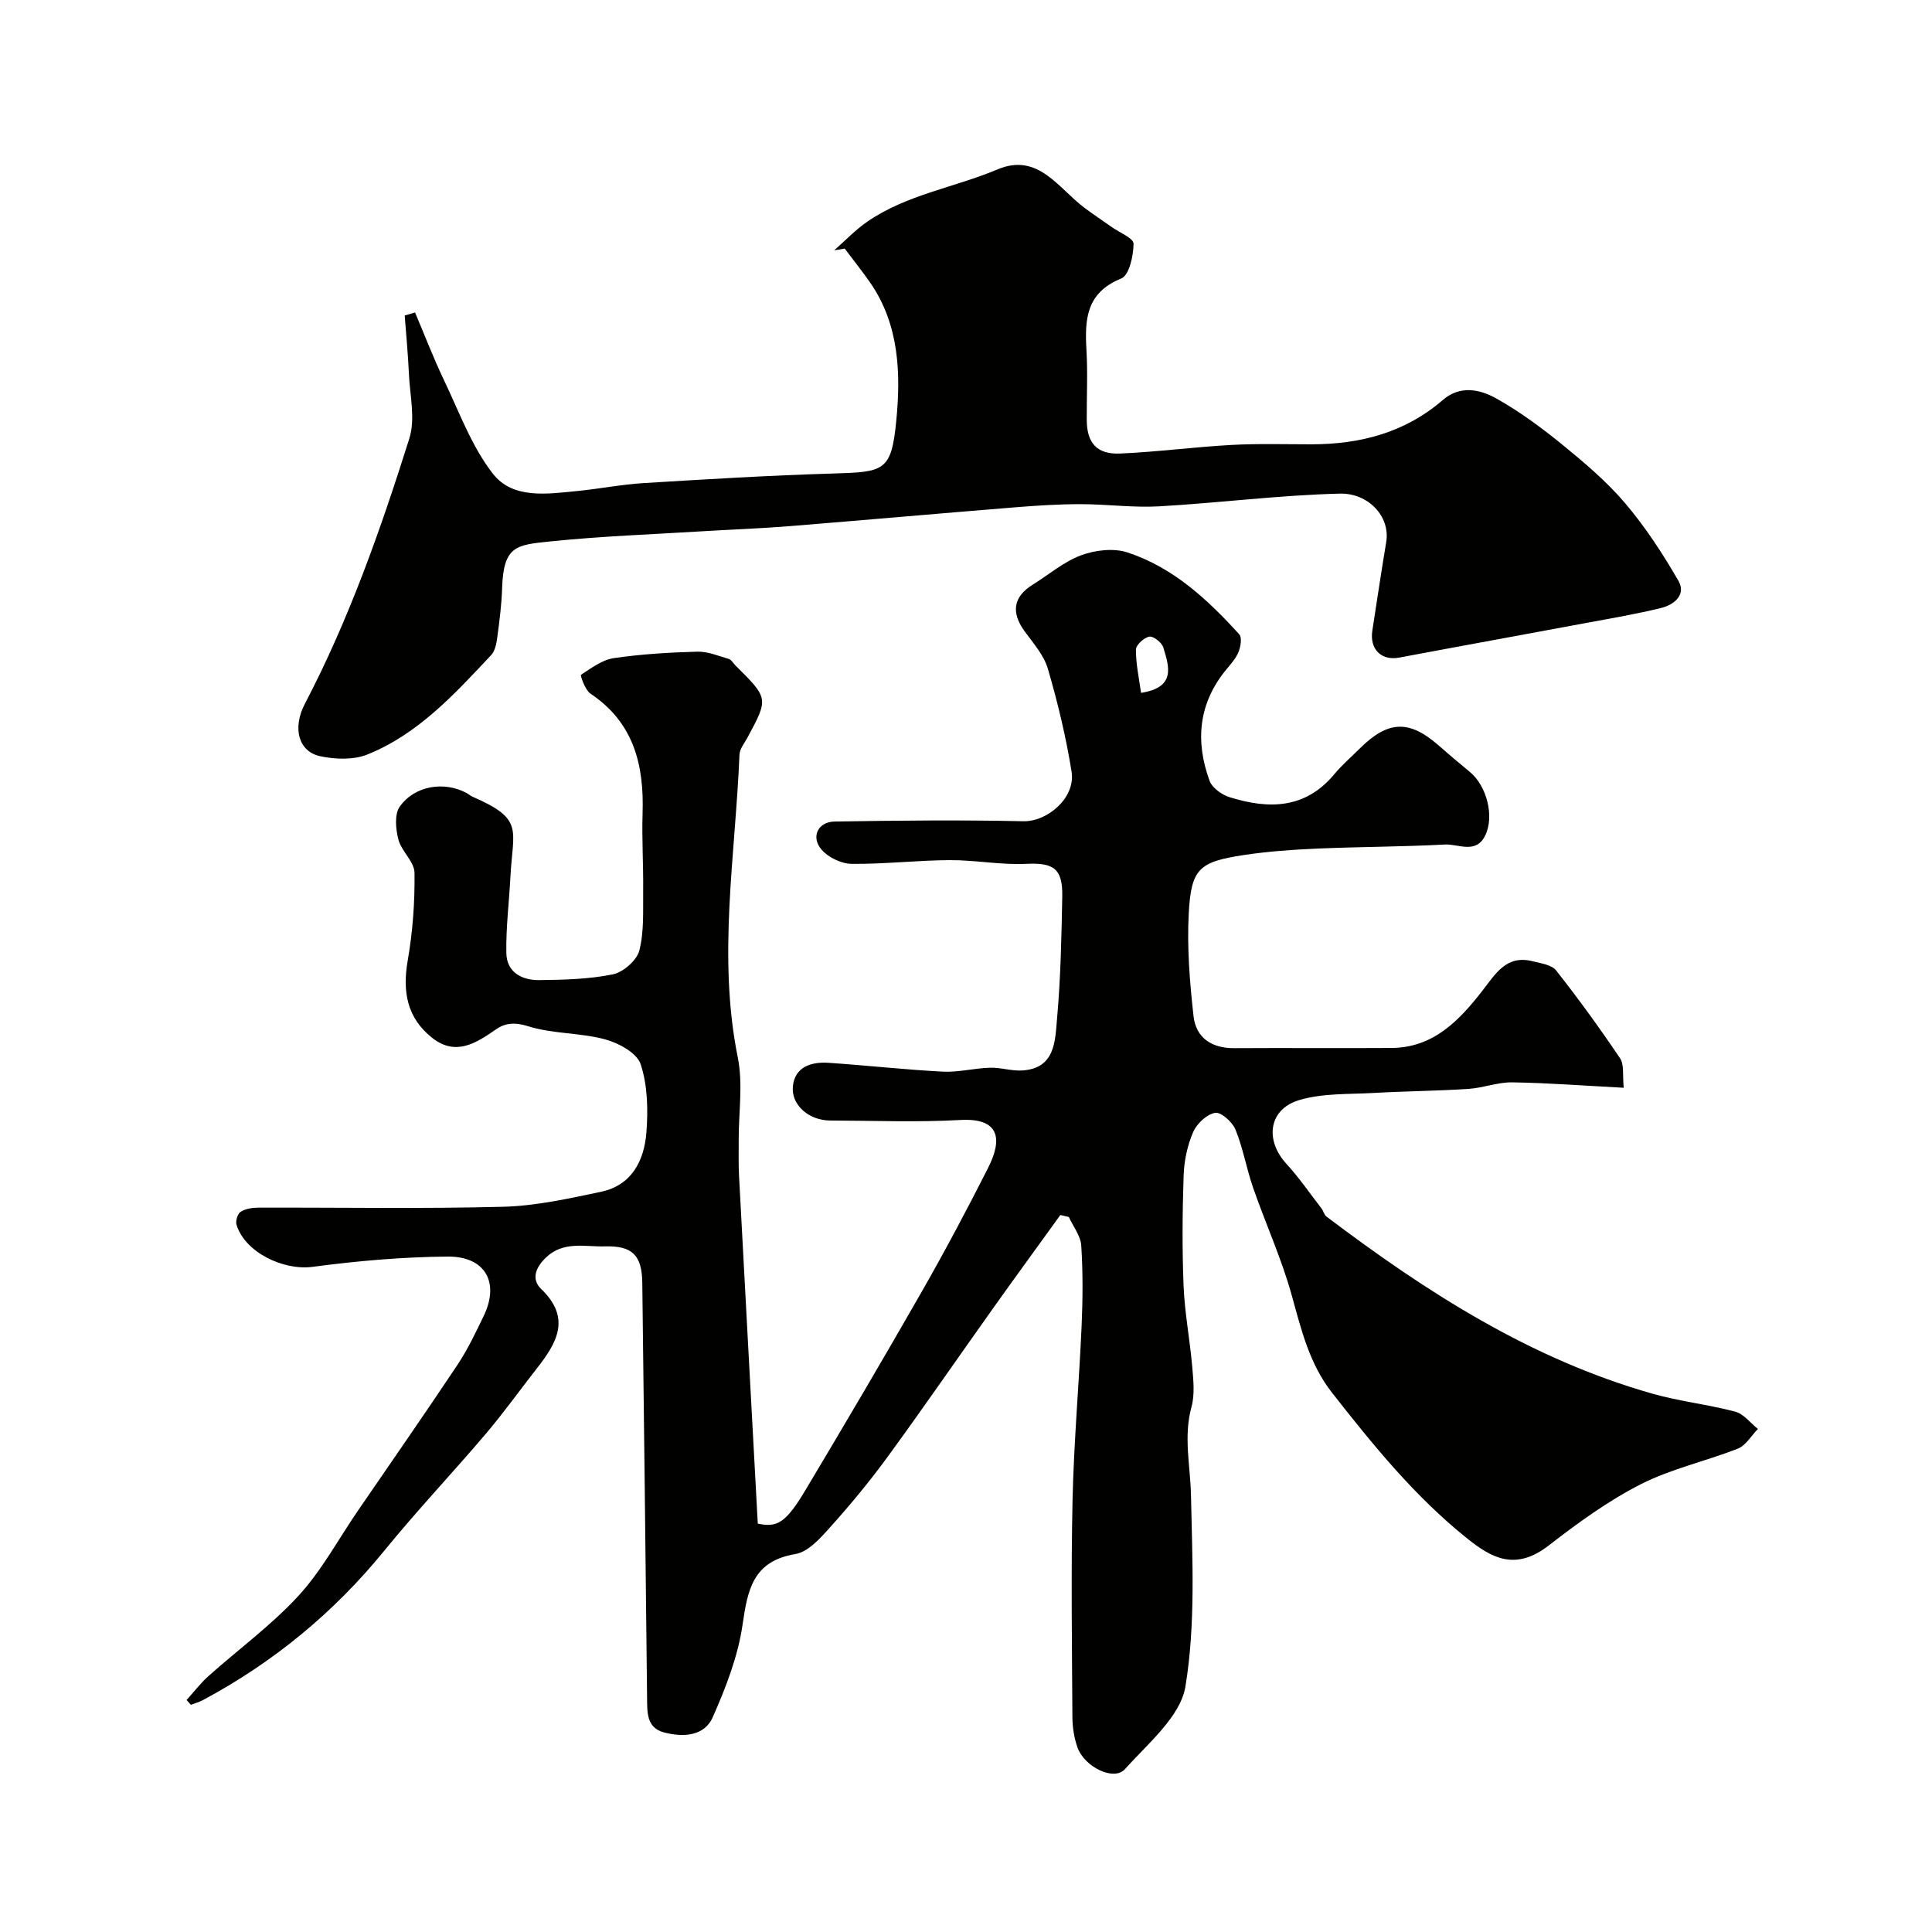 <svg enable-background="new 0 0 400 400" viewBox="0 0 400 400" xmlns="http://www.w3.org/2000/svg"><g fill="#010100"><path d="m219.54 251.55c-4.68 6.48-9.39 12.93-14.02 19.44-7.29 10.24-14.41 20.59-21.82 30.73-3.67 5.02-7.66 9.84-11.82 14.47-2.02 2.26-4.55 5.12-7.21 5.56-8.74 1.47-9.86 7.27-10.92 14.56-.95 6.59-3.47 13.1-6.2 19.25-1.76 3.96-6.21 4.14-10.07 3.12-3.67-.96-3.48-4.21-3.51-7.26-.3-28.6-.64-57.2-.99-85.79-.07-5.73-2.03-7.74-7.75-7.58-4.17.12-8.61-1.19-12.26 2.37-2.15 2.1-2.98 4.47-.91 6.47 6.34 6.1 3.13 11.28-1.02 16.57-3.48 4.44-6.77 9.05-10.42 13.35-6.93 8.16-14.31 15.95-21.06 24.25-10.47 12.86-22.98 23.12-37.55 30.93-.78.42-1.66.65-2.49.97-.3-.33-.59-.66-.89-.99 1.51-1.67 2.88-3.48 4.55-4.97 6.2-5.54 13.01-10.51 18.61-16.6 4.78-5.2 8.21-11.63 12.24-17.52 6.89-10.06 13.86-20.06 20.62-30.21 2.15-3.22 3.84-6.77 5.52-10.27 3.29-6.86.32-12.29-7.46-12.24-9.36.07-18.75.9-28.04 2.13-5.96.79-13.97-2.98-15.71-8.75-.23-.77.24-2.27.87-2.66 1.02-.63 2.43-.85 3.68-.85 16.88-.05 33.77.26 50.64-.18 6.78-.18 13.58-1.69 20.27-3.1 6.38-1.34 8.96-6.47 9.41-12.28.36-4.7.26-9.75-1.19-14.14-.77-2.34-4.59-4.41-7.42-5.16-5.17-1.38-10.81-1.1-15.88-2.7-2.75-.87-4.73-.69-6.65.65-4.19 2.91-8.38 5.58-13.22 1.75-5.19-4.1-6.18-9.55-5.06-15.98 1.04-5.97 1.49-12.12 1.41-18.19-.03-2.3-2.7-4.45-3.34-6.89-.56-2.16-.84-5.24.29-6.82 3.12-4.37 9.2-5.27 13.78-2.83.44.23.81.59 1.26.78 10.8 4.69 8.37 6.7 7.86 16.7-.27 5.22-.93 10.44-.84 15.66.07 4.01 3.23 5.66 6.8 5.62 5.1-.06 10.29-.18 15.25-1.19 2.15-.44 4.95-2.88 5.48-4.91 1.02-3.97.75-8.29.8-12.46.06-5.32-.29-10.65-.12-15.97.32-10.01-1.81-18.78-10.78-24.77-1.11-.74-2.14-3.79-1.98-3.9 2.13-1.39 4.38-3.1 6.79-3.46 5.71-.84 11.52-1.18 17.3-1.34 2.16-.06 4.37.88 6.52 1.51.56.17.94.91 1.41 1.38 6.83 6.78 6.83 6.78 2.45 14.91-.62 1.15-1.6 2.32-1.65 3.52-.85 20.89-4.57 41.72-.35 62.7 1.1 5.45.18 11.3.19 16.96.01 2.52-.06 5.05.07 7.56 1.27 23.94 2.58 47.87 3.88 71.99 4.03.85 5.79-.1 9.93-7.04 8.11-13.58 16.15-27.21 24-40.95 4.81-8.42 9.37-16.99 13.75-25.65 3.07-6.05 2.35-10.38-5.74-9.93-8.97.51-17.99.13-26.99.11-4.28-.01-8.09-3.17-7.68-7.11.41-4 3.81-5.07 7.34-4.84 7.89.53 15.76 1.42 23.66 1.83 3.24.17 6.52-.71 9.79-.81 2.23-.07 4.49.71 6.7.57 6.86-.44 6.79-6.14 7.2-10.73.75-8.4.92-16.85 1.08-25.29.11-5.86-1.86-7.03-7.51-6.76-5.24.25-10.53-.8-15.79-.77-6.77.04-13.54.84-20.3.77-2.12-.02-4.8-1.3-6.2-2.9-2.31-2.63-.82-5.81 2.69-5.86 13.02-.21 26.05-.35 39.06-.06 4.95.11 10.84-4.84 9.98-10.25-1.15-7.19-2.87-14.33-4.91-21.32-.82-2.82-3.02-5.29-4.81-7.75-2.86-3.93-2.35-7.17 1.7-9.68 3.32-2.06 6.41-4.74 10-6.07 2.91-1.08 6.73-1.52 9.6-.58 9.44 3.1 16.59 9.74 23.14 16.96.6.66.28 2.53-.15 3.63-.53 1.32-1.57 2.47-2.5 3.6-5.8 7-6.51 14.86-3.5 23.09.54 1.47 2.53 2.89 4.15 3.39 8.06 2.52 15.67 2.48 21.68-4.77 1.59-1.91 3.51-3.56 5.28-5.32 5.86-5.83 10.25-5.97 16.39-.56 2.09 1.85 4.24 3.64 6.39 5.42 3.48 2.88 5.11 9.13 3.2 13.11-1.91 3.99-5.55 1.77-8.37 1.92-8.81.47-17.64.46-26.45.84-5.08.22-10.19.58-15.21 1.34-9.24 1.41-10.87 2.81-11.37 12.04-.38 7.08.2 14.26.99 21.32.5 4.45 3.73 6.65 8.4 6.62 10.86-.07 21.73.03 32.59-.04 8.68-.06 14.01-5.68 18.82-11.86 2.72-3.5 4.98-7.48 10.41-6.09 1.7.43 3.92.72 4.85 1.9 4.64 5.89 9.05 11.97 13.24 18.19.88 1.31.48 3.49.76 6.1-7.99-.42-15.52-1-23.07-1.12-3.04-.05-6.08 1.17-9.15 1.36-6.49.42-13 .46-19.49.83-5.2.3-10.63.02-15.51 1.49-6.33 1.91-7.12 8.28-2.62 13.19 2.65 2.89 4.88 6.15 7.28 9.26.39.51.53 1.29 1 1.65 20.65 15.61 42.26 29.51 67.47 36.67 5.63 1.6 11.52 2.23 17.18 3.73 1.76.47 3.13 2.35 4.69 3.58-1.37 1.39-2.49 3.41-4.16 4.07-6.64 2.63-13.79 4.16-20.1 7.38-6.75 3.44-13.02 8-19.03 12.66-7.01 5.43-11.94 2.53-16.92-1.45-10.87-8.71-19.49-19.35-27.98-30.18-4.65-5.93-6.34-12.96-8.3-20.05-2.1-7.61-5.42-14.87-8.02-22.35-1.38-3.97-2.08-8.19-3.66-12.07-.64-1.56-2.99-3.67-4.2-3.46-1.74.3-3.79 2.22-4.55 3.96-1.2 2.76-1.87 5.93-1.98 8.95-.26 7.66-.32 15.34-.01 22.99.23 5.54 1.3 11.04 1.78 16.58.24 2.8.57 5.8-.15 8.43-1.68 6.16-.23 12.15-.1 18.24.27 13.23.98 26.69-1.15 39.62-1.03 6.25-7.77 11.79-12.52 17.11-2.27 2.55-8.39-.43-9.84-4.52-.69-1.96-1.03-4.15-1.04-6.23-.09-15-.3-30 .03-44.99.27-12.04 1.35-24.07 1.88-36.1.24-5.51.28-11.06-.08-16.57-.13-2.01-1.67-3.94-2.57-5.9-.57-.15-1.16-.29-1.75-.42zm16.7-108.1c7.28-1.13 5.81-5.45 4.61-9.4-.31-1.01-2.04-2.39-2.89-2.24-1.1.19-2.78 1.73-2.78 2.69-.01 2.97.65 5.96 1.06 8.95z"/><path d="m172.71 51.82c2.29-2 4.41-4.25 6.9-5.96 8.14-5.59 18-7.03 26.92-10.79 8.41-3.54 12.58 3.91 17.99 7.95 1.84 1.38 3.77 2.65 5.64 3.98 1.61 1.14 4.54 2.32 4.53 3.46-.02 2.5-.9 6.54-2.55 7.2-7.26 2.93-7.58 8.46-7.2 14.83.28 4.81.03 9.66.06 14.49.03 4.71 2.08 7.12 6.87 6.92 7.71-.33 15.39-1.36 23.1-1.78 5.48-.3 10.99-.13 16.49-.13 10.12 0 19.41-2.39 27.25-9.17 3.58-3.1 7.67-2.23 11.07-.33 4.81 2.69 9.32 6.02 13.61 9.51 4.6 3.75 9.22 7.65 13.05 12.15 4.2 4.94 7.8 10.46 11.05 16.08 1.68 2.91-.88 4.98-3.59 5.65-5.05 1.24-10.18 2.11-15.3 3.06-12.97 2.42-25.95 4.77-38.91 7.21-3.68.69-6.17-1.73-5.56-5.61.95-6.1 1.85-12.21 2.87-18.3.89-5.36-3.76-10.18-9.58-10.04-12.48.3-24.91 1.92-37.39 2.63-5.42.31-10.9-.45-16.35-.45-4.41 0-8.82.28-13.22.63-15.73 1.27-31.45 2.67-47.18 3.94-5.92.47-11.86.68-17.79 1.04-10.53.65-21.09 1.02-31.58 2.11-6.97.72-9.67.85-9.95 9.63-.11 3.44-.55 6.87-1.01 10.28-.17 1.26-.46 2.78-1.28 3.64-7.57 8.06-15.09 16.33-25.61 20.56-2.85 1.15-6.6 1.02-9.71.37-4.54-.94-5.88-5.79-3.22-10.89 9.17-17.53 15.7-36.13 21.62-54.91 1.28-4.06.11-8.92-.09-13.41-.18-4.02-.57-8.03-.87-12.04.71-.21 1.43-.43 2.14-.64 1.99 4.7 3.82 9.47 6.02 14.07 3.14 6.57 5.7 13.68 10.1 19.32 4.15 5.33 11.32 4.18 17.56 3.57 4.56-.45 9.07-1.35 13.64-1.63 13.02-.8 26.05-1.59 39.09-1.98 10.67-.32 12.19-.39 13.21-10.79.97-9.79.68-20.05-5.45-28.82-1.66-2.37-3.47-4.65-5.21-6.96-.73.14-1.45.24-2.18.35z"/></g></svg>